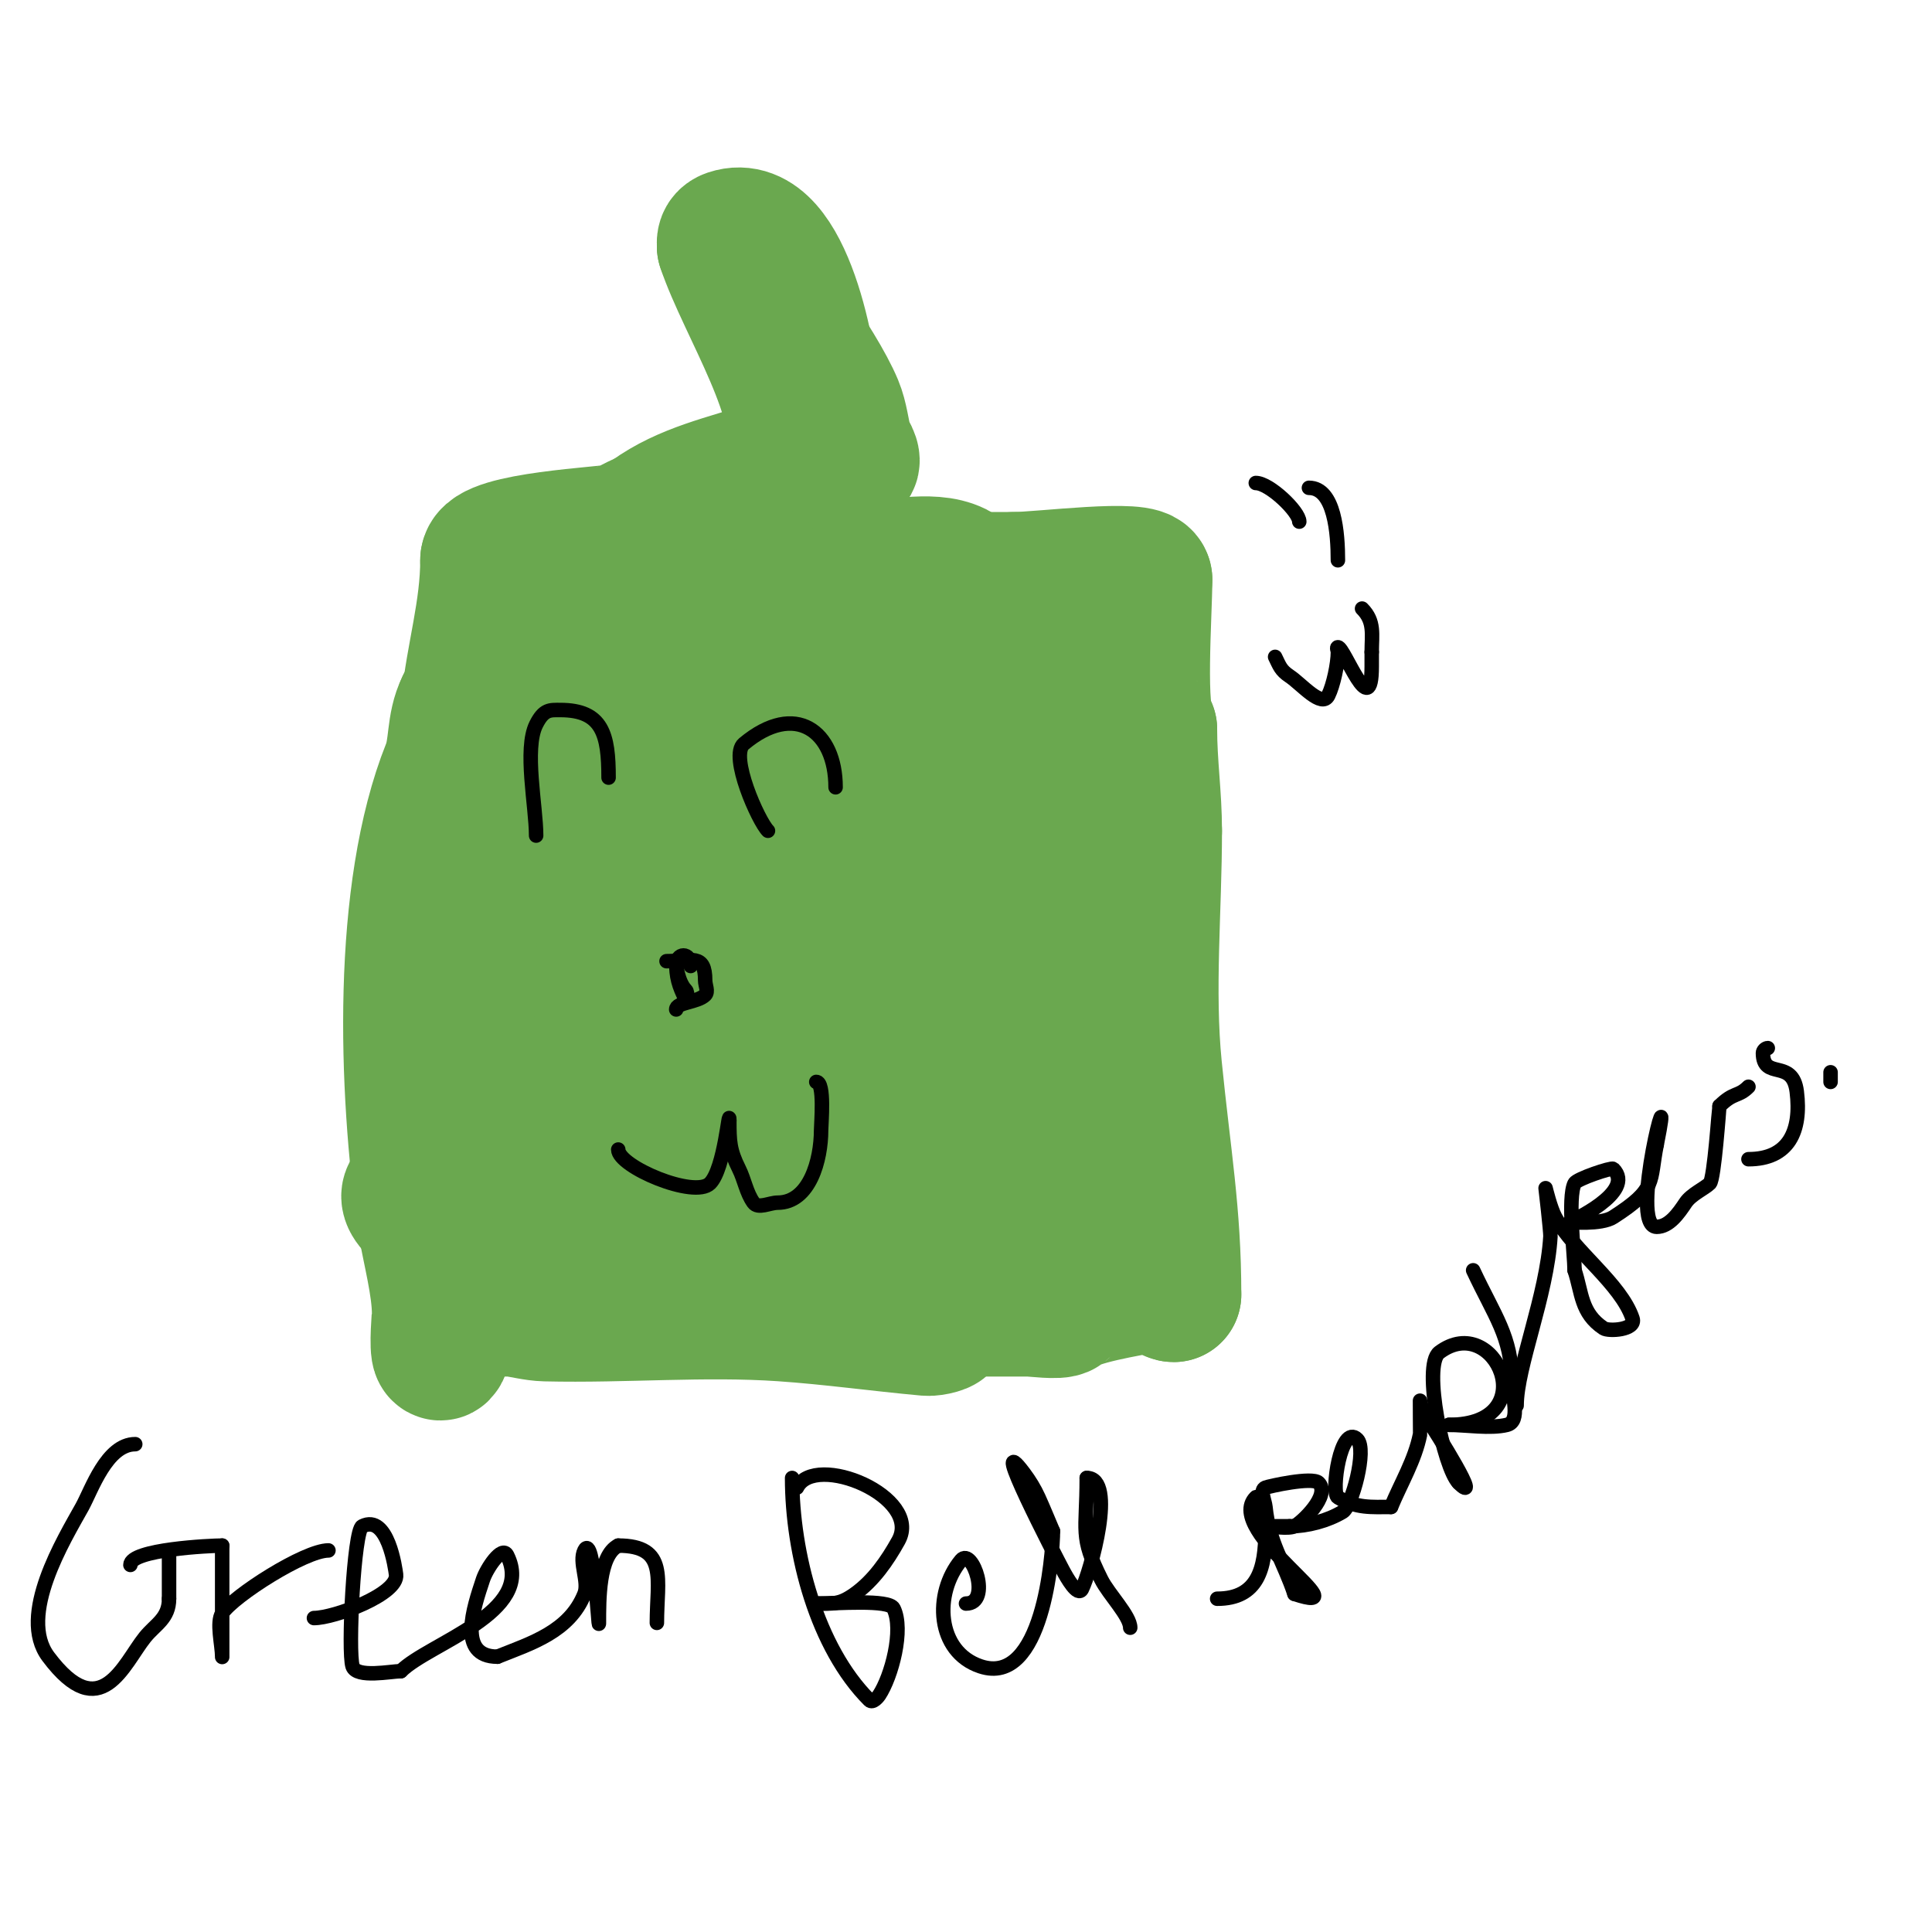 <svg viewBox='0 0 400 400' version='1.1' xmlns='http://www.w3.org/2000/svg' xmlns:xlink='http://www.w3.org/1999/xlink'><g fill='none' stroke='#6aa84f' stroke-width='28' stroke-linecap='round' stroke-linejoin='round'><path d='M153,230c-41.493,0 -37.741,-38.963 -25,-74c6.141,-16.889 28.824,-16.493 42,-17c8.275,-0.318 25.99,-2.349 31,6c6.193,10.322 5,17.21 5,28c0,19.86 -4.296,32.818 -27,37c-2.38,0.438 -37.941,3.128 -39,-10c-1.453,-18.018 3.333,-36 5,-54'/><path d='M145,146c8,-1.333 16.622,-7.368 24,-4c31.74,14.49 23.998,28.403 10,48c-1.828,2.559 -4.936,4.293 -8,5c-15.502,3.577 -23.164,0.82 -37,-7c-10.641,-6.014 -1.562,-31.854 10,-28c11.769,3.923 22.519,11 32,19c5.566,4.697 -2.373,10.686 -5,12c-14.596,7.298 -41.031,-4.277 -33,-19c4.356,-7.985 36.708,-29.287 46,-19c7.457,8.256 3.333,22 5,33'/><path d='M189,186c-6,7.333 -11.3,15.3 -18,22c-1.491,1.491 -3.898,2.162 -6,2c-17.381,-1.337 -27.844,-2.441 -30,-24c-0.405,-4.049 3.719,-7.594 7,-10c6.973,-5.114 14.903,-8.964 23,-12c2.809,-1.053 6.054,-0.567 9,0c5.8,1.115 11.955,1.929 17,5c12.222,7.439 13.987,42.695 12,57c-0.99,7.127 1.968,19.205 -5,21c-33.257,8.566 -60.595,5.845 -77,-21c-8.309,-13.596 -6,-27.036 -6,-42c0,-3 -1.734,-6.552 0,-9c8.165,-11.527 17.809,-20.004 32,-14c8.475,3.586 29.667,33.384 26,37c-22.823,22.502 -57.333,28.667 -86,43'/><path d='M87,241c5.605,-14.013 19.744,-23.785 33,-31c37.395,-20.354 50.202,-30.754 89,-14c3.698,1.597 3.975,7.105 5,11c3.339,12.689 -8.316,18.269 -21,22c-15.152,4.456 -31.261,4.688 -47,6c-3.787,0.316 7.3,-2.13 11,-3c15.604,-3.671 32.699,-7.329 49,-5c4.488,0.641 8.699,2.566 13,4c4.591,1.53 9.807,5.474 7,6c-23.018,4.316 -46.674,3.911 -70,6c-23.356,2.092 -46.64,4.951 -70,7'/><path d='M86,250c-7.422,-7.422 18.102,-3.978 19,-4c7.331,-0.179 14.816,-1.474 22,0c16.215,3.326 29.72,14.633 45,21c7.397,3.082 15.559,4.024 23,7c0.979,0.391 -1.95,1.095 -3,1c-10.009,-0.91 -19.973,-2.316 -30,-3c-16.296,-1.111 -32.671,0.389 -49,0c-2.356,-0.056 -4.657,-0.74 -7,-1c-0.663,-0.074 -2.667,0 -2,0c18.667,0 37.333,0 56,0'/><path d='M160,271c17.667,0 35.333,0 53,0c1.084,0 6.293,0.707 7,0c2.401,-2.401 13.551,-4.11 18,-5'/><path d='M238,266c3.535,0 -2.705,-2 -4,-2c-4.333,0 -8.69,0.454 -13,0c-2.413,-0.254 -5.284,-0.284 -7,-2c-0.236,-0.236 0,-0.667 0,-1c0,-6.155 3.401,-6.668 6,-11c0.201,-0.335 0,-6.859 0,-4'/><path d='M220,246c0,3.333 0.413,6.692 0,10c-0.261,2.092 -0.954,4.17 -2,6c-0.523,0.915 -2.851,2.043 -3,1c-0.889,-6.225 -0.321,-13.197 2,-19c0.83,-2.076 0.831,-6.542 3,-6c10.791,2.698 10.711,9.185 16,18c1.203,2.006 4.48,12 7,12'/><path d='M243,268c0,-16.783 -2.114,-28.137 -4,-47c-1.597,-15.974 0,-32.913 0,-49'/><path d='M239,172c0,-7.219 -1,-13.664 -1,-21'/><path d='M238,151c-2.595,-2.595 -1,-24.092 -1,-31'/><path d='M237,120c0,-2.816 -21.295,0 -27,0'/><path d='M210,120c-5,0 -10,0 -15,0c-1,0 -3,0 -3,0c0,0 2.03,-0.243 3,0c3.376,0.844 6.729,1.811 10,3c4.378,1.592 9.22,13.44 11,17'/><path d='M216,140c2,5 3.695,10.133 6,15c1.781,3.761 6.222,4.63 8,7c2.236,2.981 5,10 5,10c0,0 -1.865,-4.729 -3,-7c-3.04,-6.08 -10.722,-43.195 -7,-19c0.308,2.004 0.648,4.003 1,6c1.292,7.324 2,11.961 2,19'/><path d='M228,171c-2.643,0.755 -6.475,-0.287 -8,2c-1.408,2.112 -1.865,4.729 -3,7c-1.085,2.171 -1.601,4.606 -2,7c-0.11,0.658 0,2.667 0,2c0,-17.437 -4.587,-35.968 -11,-52c-1.058,-2.644 -3,-5.152 -3,-8'/><path d='M201,129c-0.206,-0.822 -2.001,-10.501 -3,-11c-5.572,-2.786 -13.766,0.199 -20,-1c-13.236,-2.545 -29.409,-5.803 -42,-10'/><path d='M136,107c-2.848,0 -5.272,2.182 -8,3c-2.091,0.627 -27,1.712 -27,6'/><path d='M101,116c0,10.455 -2.977,19.775 -4,30c-1.938,19.379 0.67,39.566 0,59c-0.232,6.73 -2,13.133 -2,20'/><path d='M95,225c0,12.667 0,25.333 0,38c0,5 -1.825,10.302 -3,15c-0.181,0.723 -0.473,2.527 -1,2c-0.632,-0.632 0,-7.992 0,-8c0,-5.804 -2.014,-13.086 -3,-19'/><path d='M88,253c-3.967,-27.768 -5.345,-68.138 5,-94c1.665,-4.163 0.847,-8.693 3,-13'/><path d='M96,146c7.476,-5.115 24.186,-16.816 33,-22c3.72,-2.188 21,-3 21,-3c0,0 -5.748,2.206 -10,5c-9.892,6.501 -19.877,12.865 -30,19c-1.454,0.881 -5.333,2.667 -5,1c1.941,-9.707 12.89,-15.323 21,-21c3.714,-2.6 13,-8.534 13,-4'/><path d='M139,121c-5.618,3.371 -11.222,6 -18,6c-6.155,0 10.589,-17.626 11,-18c6.848,-6.226 15.41,-8.357 24,-11c2.722,-0.838 7.099,-0.298 8,-3c3.677,-11.032 -9.908,-31.723 -14,-44'/><path d='M150,51c6.699,6.699 19.521,24.65 23,33c1.057,2.537 1.277,5.348 2,8c0.362,1.326 2.229,3.385 1,4c-2.543,1.272 -3.879,-2.939 -6,-4'/><path d='M170,92c-6.645,-11.629 -10.254,-20.119 -15,-33c-1.241,-3.369 -7.406,-8.865 -4,-10c11.427,-3.809 17,26.184 17,34'/></g>
<g fill='none' stroke='#000000' stroke-width='3' stroke-linecap='round' stroke-linejoin='round'><path d='M28,299c-5.906,0 -9.058,9.504 -11,13c-3.728,6.71 -13.412,22.451 -7,31c10.849,14.465 15.576,1.53 20,-4c2.163,-2.704 5,-3.887 5,-8'/><path d='M35,331c0,-3 0,-6 0,-9'/><path d='M27,324c0,-3.222 16.613,-4 19,-4'/><path d='M46,320c0,5 0,10 0,15c0,2 0,4 0,6c0,0.667 0,2.667 0,2c0,-2.396 -1.237,-7.144 0,-9c2.41,-3.616 17.105,-13 22,-13'/><path d='M65,335c4.219,0 17.505,-4.957 17,-9c-0.144,-1.148 -1.685,-12.658 -7,-10c-1.718,0.859 -3.005,25.985 -2,29c0.831,2.493 7.958,1 10,1'/><path d='M83,346c5.792,-5.792 27.925,-12.15 22,-24c-1.054,-2.108 -4.255,2.764 -5,5c-1.97,5.911 -5.38,16 3,16'/><path d='M103,343c6.979,-2.792 14.868,-5.171 18,-13c1.014,-2.536 -1.214,-6.571 0,-9c1.947,-3.893 3,17.41 3,15c0,-4.63 -0.08,-13.96 4,-16'/><path d='M128,320c10.391,0 8,6.967 8,16'/><path d='M164,306c0,15.632 5.128,35.128 16,46c0.708,0.708 1.844,-0.766 2,-1c2.571,-3.856 5.19,-13.621 3,-18c-0.953,-1.906 -11.68,-1 -16,-1'/><path d='M169,332c3.602,0 4.841,0.256 8,-2c3.855,-2.754 6.699,-6.859 9,-11c5.044,-9.079 -17.28,-18.441 -21,-11'/><path d='M200,332c5.36,0 1.28,-11.735 -1,-9c-5.762,6.915 -5.089,18.97 4,22c12.902,4.301 15,-23.061 15,-28'/><path d='M218,317c-1,-2.333 -1.95,-4.689 -3,-7c-0.804,-1.769 -1.834,-3.445 -3,-5c-7.79,-10.387 6.752,17.644 8,20c0.882,1.666 3.157,5.687 4,4c1.752,-3.505 7.27,-23 1,-23'/><path d='M225,306c0,11.262 -1.522,11.957 3,21c1.538,3.075 6,7.558 6,10'/><path d='M252,331c8.425,0 10,-6.265 10,-14c0,-1.238 -1.306,-7.694 -2,-7c-6.93,6.93 22.503,24.834 8,20'/><path d='M268,330c-2.166,-6.498 -5.272,-10.721 -6,-18c-0.133,-1.327 -1.238,-3.505 0,-4c0.706,-0.282 9.705,-2.295 11,-1c2.546,2.546 -3.455,8.227 -5,9c-1.193,0.596 -5.333,0 -4,0c1,0 2,0 3,0'/><path d='M267,316c3.662,0 7.863,-1.118 11,-3c1.883,-1.13 5.089,-12.911 3,-15c-3.39,-3.39 -5.512,11.093 -4,12c3.867,2.32 6.893,2 11,2'/><path d='M288,312c2.071,-4.971 4.944,-9.719 6,-15c0.031,-0.153 0,-7 0,-7c0,0 0.415,2.123 1,3c2.736,4.104 12.031,19.031 7,14'/><path d='M302,307c-3.059,-3.059 -7.576,-24.318 -4,-27c11.481,-8.611 21.941,15 2,15'/><path d='M300,295c3.423,0 8.614,0.846 12,0c2.928,-0.732 1,-5.982 1,-9c0,-9.249 -3.588,-13.546 -8,-23'/><path d='M314,291c0,-7.962 6.28,-22.767 7,-35c0.058,-0.988 -1,-10 -1,-10c0,0 0.99,4.149 2,6c3.863,7.083 13.587,13.76 16,21c0.786,2.358 -4.943,2.705 -6,2c-4.745,-3.163 -4.452,-7.355 -6,-12'/><path d='M326,263c0,-3.189 -1.501,-14.999 0,-18c0.464,-0.927 7.666,-3.334 8,-3c4.828,4.828 -9,11 -9,11c0,0 6.461,0.632 9,-1c9.169,-5.894 7.435,-7.177 9,-15'/><path d='M343,237c3.899,-19.493 -6.008,17 0,17c2.603,0 4.556,-2.834 6,-5c1.154,-1.73 3.96,-2.96 5,-4c0.926,-0.926 1.908,-15.679 2,-16'/><path d='M356,229c2.992,-2.992 3.825,-1.825 6,-4'/><path d='M366,217c-0.471,0 -1,0.529 -1,1c0,5.775 6.126,1.01 7,8c1.022,8.175 -1.667,14 -10,14'/><path d='M379,222c0,0.667 0,1.333 0,2'/><path d='M264,136c0.922,1.844 1.105,2.736 3,4c2.481,1.654 6.667,6.667 8,4c1.05,-2.101 2,-6.555 2,-9c0,-0.333 -0.333,-1 0,-1c1.321,0 7,15.821 7,4c0,-1 0,-2 0,-3'/><path d='M284,135c0,-3.612 0.669,-6.331 -2,-9'/><path d='M260,100c2.828,0 9,5.929 9,8'/><path d='M271,101c5.337,0 6,9.516 6,15'/><path d='M128,238c0,3.537 15.778,10.222 19,7c3.053,-3.053 4,-16.301 4,-13'/><path d='M151,232c0,4.281 0.075,6.151 2,10c1.135,2.271 1.524,4.934 3,7c0.969,1.356 3.333,0 5,0c6.635,0 9,-8.872 9,-15c0,-1.315 0.798,-10 -1,-10'/><path d='M169,224'/><path d='M111,173c0,-5.985 -2.532,-17.936 0,-23c1.6,-3.2 2.867,-3 5,-3c8.76,0 10,5.087 10,14'/><path d='M159,172c-1.992,-1.992 -8.016,-15.487 -5,-18c10.639,-8.866 19,-2.678 19,9'/><path d='M138,199c5.222,0 8,-1.688 8,4c0,1 0.707,2.293 0,3c-1.574,1.574 -6,1.495 -6,3'/><path d='M140,199c0,3.336 0.499,4.997 2,8c0.298,0.596 0.471,-1.529 0,-2c-1.698,-1.698 -2,-5.421 -2,-5'/><path d='M140,200c0,-2.917 3,-2.917 3,0'/></g>
</svg>